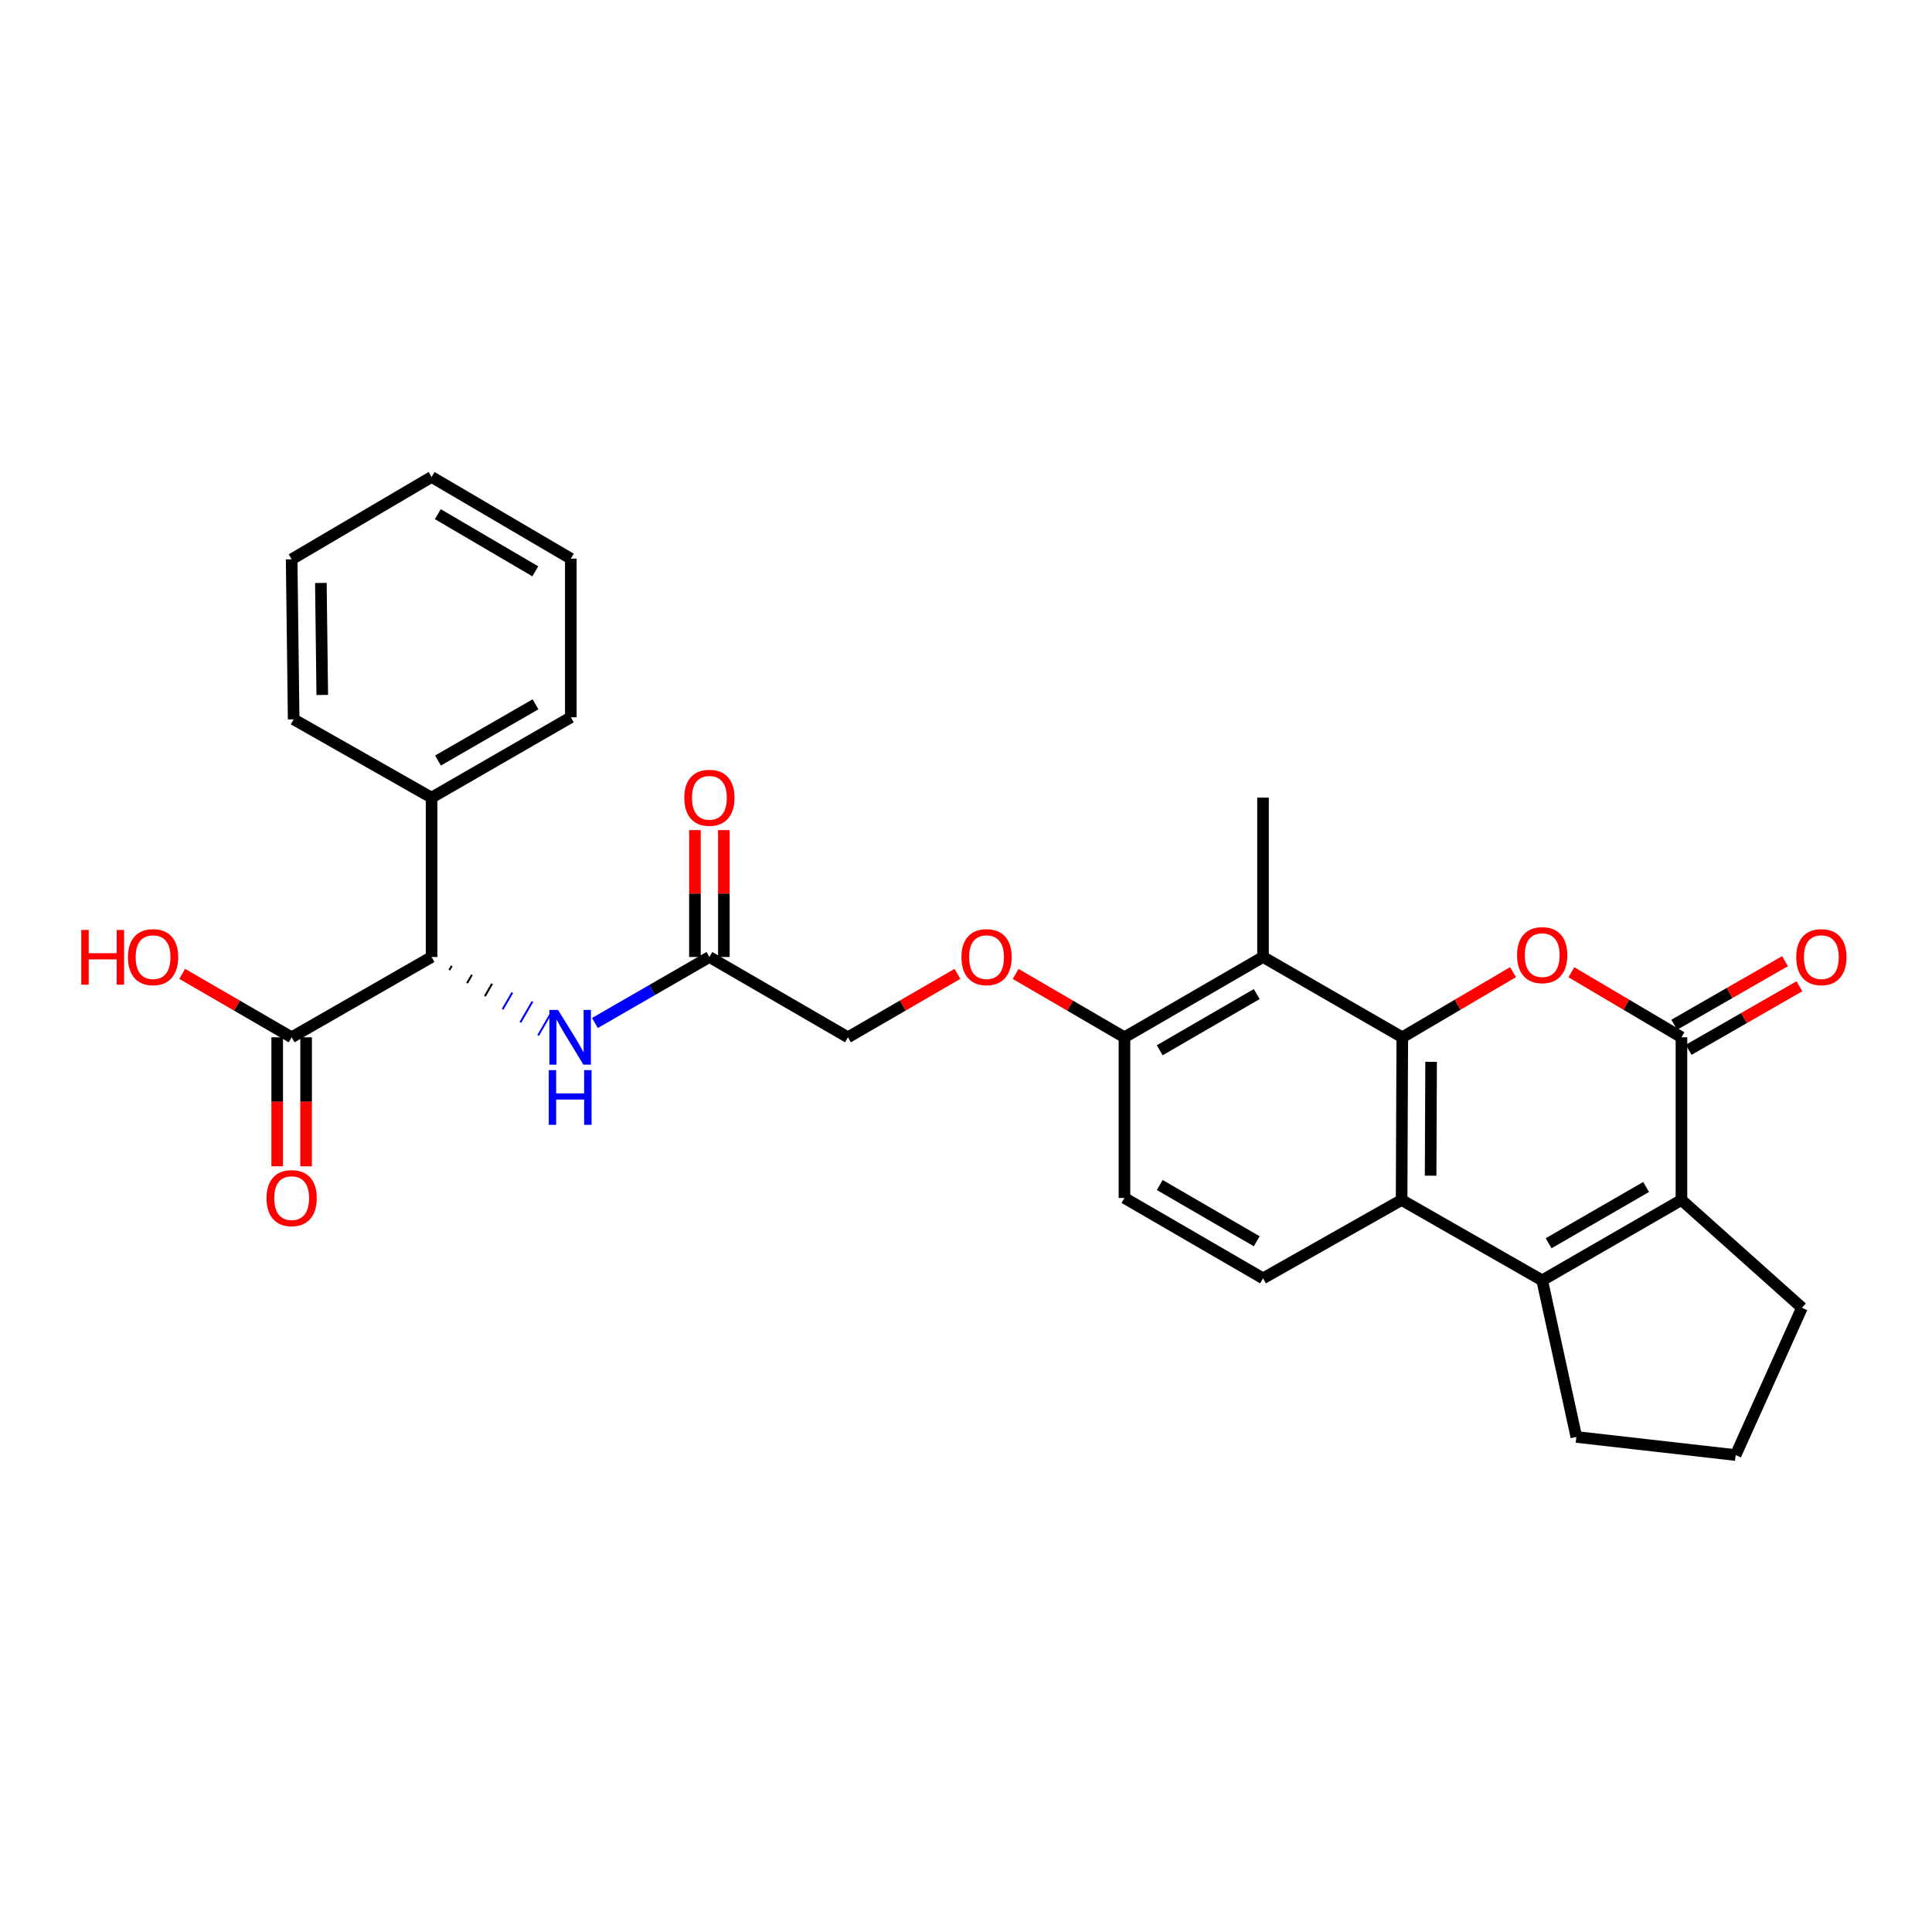 <?xml version='1.0' encoding='iso-8859-1'?>
<svg version='1.1' baseProfile='full'
              xmlns='http://www.w3.org/2000/svg'
                      xmlns:rdkit='http://www.rdkit.org/xml'
                      xmlns:xlink='http://www.w3.org/1999/xlink'
                  xml:space='preserve'
width='1000px' height='1000px' viewBox='0 0 1000 1000'>
<!-- END OF HEADER -->
<rect style='opacity:1.0;fill:#FFFFFF;stroke:none' width='1000' height='1000' x='0' y='0'> </rect>
<path class='bond-0' d='M 725.819,536.901 L 754.476,520.041' style='fill:none;fill-rule:evenodd;stroke:#000000;stroke-width:6px;stroke-linecap:butt;stroke-linejoin:miter;stroke-opacity:1' />
<path class='bond-0' d='M 754.476,520.041 L 783.133,503.18' style='fill:none;fill-rule:evenodd;stroke:#FF0000;stroke-width:6px;stroke-linecap:butt;stroke-linejoin:miter;stroke-opacity:1' />
<path class='bond-3' d='M 725.819,536.901 L 725.47,621.106' style='fill:none;fill-rule:evenodd;stroke:#000000;stroke-width:6px;stroke-linecap:butt;stroke-linejoin:miter;stroke-opacity:1' />
<path class='bond-3' d='M 740.734,549.594 L 740.489,608.537' style='fill:none;fill-rule:evenodd;stroke:#000000;stroke-width:6px;stroke-linecap:butt;stroke-linejoin:miter;stroke-opacity:1' />
<path class='bond-5' d='M 725.819,536.901 L 653.738,495.335' style='fill:none;fill-rule:evenodd;stroke:#000000;stroke-width:6px;stroke-linecap:butt;stroke-linejoin:miter;stroke-opacity:1' />
<path class='bond-1' d='M 813.327,503.217 L 841.821,520.059' style='fill:none;fill-rule:evenodd;stroke:#FF0000;stroke-width:6px;stroke-linecap:butt;stroke-linejoin:miter;stroke-opacity:1' />
<path class='bond-1' d='M 841.821,520.059 L 870.315,536.901' style='fill:none;fill-rule:evenodd;stroke:#000000;stroke-width:6px;stroke-linecap:butt;stroke-linejoin:miter;stroke-opacity:1' />
<path class='bond-12' d='M 874.04,543.391 L 902.703,526.939' style='fill:none;fill-rule:evenodd;stroke:#000000;stroke-width:6px;stroke-linecap:butt;stroke-linejoin:miter;stroke-opacity:1' />
<path class='bond-12' d='M 902.703,526.939 L 931.367,510.486' style='fill:none;fill-rule:evenodd;stroke:#FF0000;stroke-width:6px;stroke-linecap:butt;stroke-linejoin:miter;stroke-opacity:1' />
<path class='bond-12' d='M 866.589,530.411 L 895.253,513.958' style='fill:none;fill-rule:evenodd;stroke:#000000;stroke-width:6px;stroke-linecap:butt;stroke-linejoin:miter;stroke-opacity:1' />
<path class='bond-12' d='M 895.253,513.958 L 923.916,497.505' style='fill:none;fill-rule:evenodd;stroke:#FF0000;stroke-width:6px;stroke-linecap:butt;stroke-linejoin:miter;stroke-opacity:1' />
<path class='bond-30' d='M 870.315,536.901 L 870.315,621.106' style='fill:none;fill-rule:evenodd;stroke:#000000;stroke-width:6px;stroke-linecap:butt;stroke-linejoin:miter;stroke-opacity:1' />
<path class='bond-2' d='M 798.233,662.705 L 725.47,621.106' style='fill:none;fill-rule:evenodd;stroke:#000000;stroke-width:6px;stroke-linecap:butt;stroke-linejoin:miter;stroke-opacity:1' />
<path class='bond-4' d='M 798.233,662.705 L 870.315,621.106' style='fill:none;fill-rule:evenodd;stroke:#000000;stroke-width:6px;stroke-linecap:butt;stroke-linejoin:miter;stroke-opacity:1' />
<path class='bond-4' d='M 801.565,643.502 L 852.021,614.383' style='fill:none;fill-rule:evenodd;stroke:#000000;stroke-width:6px;stroke-linecap:butt;stroke-linejoin:miter;stroke-opacity:1' />
<path class='bond-19' d='M 798.233,662.705 L 815.919,743.766' style='fill:none;fill-rule:evenodd;stroke:#000000;stroke-width:6px;stroke-linecap:butt;stroke-linejoin:miter;stroke-opacity:1' />
<path class='bond-9' d='M 725.47,621.106 L 653.738,661.665' style='fill:none;fill-rule:evenodd;stroke:#000000;stroke-width:6px;stroke-linecap:butt;stroke-linejoin:miter;stroke-opacity:1' />
<path class='bond-21' d='M 870.315,621.106 L 932.693,676.898' style='fill:none;fill-rule:evenodd;stroke:#000000;stroke-width:6px;stroke-linecap:butt;stroke-linejoin:miter;stroke-opacity:1' />
<path class='bond-11' d='M 653.738,495.335 L 582.014,536.901' style='fill:none;fill-rule:evenodd;stroke:#000000;stroke-width:6px;stroke-linecap:butt;stroke-linejoin:miter;stroke-opacity:1' />
<path class='bond-11' d='M 650.484,514.52 L 600.277,543.616' style='fill:none;fill-rule:evenodd;stroke:#000000;stroke-width:6px;stroke-linecap:butt;stroke-linejoin:miter;stroke-opacity:1' />
<path class='bond-22' d='M 653.738,495.335 L 653.738,412.852' style='fill:none;fill-rule:evenodd;stroke:#000000;stroke-width:6px;stroke-linecap:butt;stroke-linejoin:miter;stroke-opacity:1' />
<path class='bond-6' d='M 232.572,502.105 L 233.822,499.946' style='fill:none;fill-rule:evenodd;stroke:#000000;stroke-width:1.0px;stroke-linecap:butt;stroke-linejoin:miter;stroke-opacity:1' />
<path class='bond-6' d='M 241.765,508.874 L 244.266,504.557' style='fill:none;fill-rule:evenodd;stroke:#000000;stroke-width:1.0px;stroke-linecap:butt;stroke-linejoin:miter;stroke-opacity:1' />
<path class='bond-6' d='M 250.958,515.643 L 254.71,509.168' style='fill:none;fill-rule:evenodd;stroke:#000000;stroke-width:1.0px;stroke-linecap:butt;stroke-linejoin:miter;stroke-opacity:1' />
<path class='bond-6' d='M 260.151,522.412 L 265.154,513.779' style='fill:none;fill-rule:evenodd;stroke:#0000FF;stroke-width:1.0px;stroke-linecap:butt;stroke-linejoin:miter;stroke-opacity:1' />
<path class='bond-6' d='M 269.344,529.182 L 275.598,518.39' style='fill:none;fill-rule:evenodd;stroke:#0000FF;stroke-width:1.0px;stroke-linecap:butt;stroke-linejoin:miter;stroke-opacity:1' />
<path class='bond-6' d='M 278.538,535.951 L 286.042,523.001' style='fill:none;fill-rule:evenodd;stroke:#0000FF;stroke-width:1.0px;stroke-linecap:butt;stroke-linejoin:miter;stroke-opacity:1' />
<path class='bond-7' d='M 223.378,495.335 L 150.956,536.901' style='fill:none;fill-rule:evenodd;stroke:#000000;stroke-width:6px;stroke-linecap:butt;stroke-linejoin:miter;stroke-opacity:1' />
<path class='bond-16' d='M 223.378,495.335 L 223.378,412.852' style='fill:none;fill-rule:evenodd;stroke:#000000;stroke-width:6px;stroke-linecap:butt;stroke-linejoin:miter;stroke-opacity:1' />
<path class='bond-14' d='M 143.473,536.901 L 143.473,570.284' style='fill:none;fill-rule:evenodd;stroke:#000000;stroke-width:6px;stroke-linecap:butt;stroke-linejoin:miter;stroke-opacity:1' />
<path class='bond-14' d='M 143.473,570.284 L 143.473,603.667' style='fill:none;fill-rule:evenodd;stroke:#FF0000;stroke-width:6px;stroke-linecap:butt;stroke-linejoin:miter;stroke-opacity:1' />
<path class='bond-14' d='M 158.44,536.901 L 158.44,570.284' style='fill:none;fill-rule:evenodd;stroke:#000000;stroke-width:6px;stroke-linecap:butt;stroke-linejoin:miter;stroke-opacity:1' />
<path class='bond-14' d='M 158.44,570.284 L 158.44,603.667' style='fill:none;fill-rule:evenodd;stroke:#FF0000;stroke-width:6px;stroke-linecap:butt;stroke-linejoin:miter;stroke-opacity:1' />
<path class='bond-20' d='M 150.956,536.901 L 122.63,520.486' style='fill:none;fill-rule:evenodd;stroke:#000000;stroke-width:6px;stroke-linecap:butt;stroke-linejoin:miter;stroke-opacity:1' />
<path class='bond-20' d='M 122.63,520.486 L 94.305,504.07' style='fill:none;fill-rule:evenodd;stroke:#FF0000;stroke-width:6px;stroke-linecap:butt;stroke-linejoin:miter;stroke-opacity:1' />
<path class='bond-8' d='M 307.922,529.508 L 337.553,512.422' style='fill:none;fill-rule:evenodd;stroke:#0000FF;stroke-width:6px;stroke-linecap:butt;stroke-linejoin:miter;stroke-opacity:1' />
<path class='bond-8' d='M 337.553,512.422 L 367.184,495.335' style='fill:none;fill-rule:evenodd;stroke:#000000;stroke-width:6px;stroke-linecap:butt;stroke-linejoin:miter;stroke-opacity:1' />
<path class='bond-29' d='M 653.738,661.665 L 582.014,620.066' style='fill:none;fill-rule:evenodd;stroke:#000000;stroke-width:6px;stroke-linecap:butt;stroke-linejoin:miter;stroke-opacity:1' />
<path class='bond-29' d='M 650.488,642.479 L 600.282,613.359' style='fill:none;fill-rule:evenodd;stroke:#000000;stroke-width:6px;stroke-linecap:butt;stroke-linejoin:miter;stroke-opacity:1' />
<path class='bond-10' d='M 367.184,495.335 L 438.907,536.901' style='fill:none;fill-rule:evenodd;stroke:#000000;stroke-width:6px;stroke-linecap:butt;stroke-linejoin:miter;stroke-opacity:1' />
<path class='bond-17' d='M 374.667,495.335 L 374.667,462.505' style='fill:none;fill-rule:evenodd;stroke:#000000;stroke-width:6px;stroke-linecap:butt;stroke-linejoin:miter;stroke-opacity:1' />
<path class='bond-17' d='M 374.667,462.505 L 374.667,429.674' style='fill:none;fill-rule:evenodd;stroke:#FF0000;stroke-width:6px;stroke-linecap:butt;stroke-linejoin:miter;stroke-opacity:1' />
<path class='bond-17' d='M 359.7,495.335 L 359.7,462.505' style='fill:none;fill-rule:evenodd;stroke:#000000;stroke-width:6px;stroke-linecap:butt;stroke-linejoin:miter;stroke-opacity:1' />
<path class='bond-17' d='M 359.7,462.505 L 359.7,429.674' style='fill:none;fill-rule:evenodd;stroke:#FF0000;stroke-width:6px;stroke-linecap:butt;stroke-linejoin:miter;stroke-opacity:1' />
<path class='bond-13' d='M 582.014,536.901 L 553.859,520.505' style='fill:none;fill-rule:evenodd;stroke:#000000;stroke-width:6px;stroke-linecap:butt;stroke-linejoin:miter;stroke-opacity:1' />
<path class='bond-13' d='M 553.859,520.505 L 525.704,504.109' style='fill:none;fill-rule:evenodd;stroke:#FF0000;stroke-width:6px;stroke-linecap:butt;stroke-linejoin:miter;stroke-opacity:1' />
<path class='bond-15' d='M 582.014,536.901 L 582.014,620.066' style='fill:none;fill-rule:evenodd;stroke:#000000;stroke-width:6px;stroke-linecap:butt;stroke-linejoin:miter;stroke-opacity:1' />
<path class='bond-18' d='M 495.567,504.069 L 467.237,520.485' style='fill:none;fill-rule:evenodd;stroke:#FF0000;stroke-width:6px;stroke-linecap:butt;stroke-linejoin:miter;stroke-opacity:1' />
<path class='bond-18' d='M 467.237,520.485 L 438.907,536.901' style='fill:none;fill-rule:evenodd;stroke:#000000;stroke-width:6px;stroke-linecap:butt;stroke-linejoin:miter;stroke-opacity:1' />
<path class='bond-24' d='M 223.378,412.852 L 295.46,371.27' style='fill:none;fill-rule:evenodd;stroke:#000000;stroke-width:6px;stroke-linecap:butt;stroke-linejoin:miter;stroke-opacity:1' />
<path class='bond-24' d='M 226.712,393.651 L 277.169,364.543' style='fill:none;fill-rule:evenodd;stroke:#000000;stroke-width:6px;stroke-linecap:butt;stroke-linejoin:miter;stroke-opacity:1' />
<path class='bond-25' d='M 223.378,412.852 L 151.995,372.326' style='fill:none;fill-rule:evenodd;stroke:#000000;stroke-width:6px;stroke-linecap:butt;stroke-linejoin:miter;stroke-opacity:1' />
<path class='bond-23' d='M 815.919,743.766 L 898.369,753.129' style='fill:none;fill-rule:evenodd;stroke:#000000;stroke-width:6px;stroke-linecap:butt;stroke-linejoin:miter;stroke-opacity:1' />
<path class='bond-31' d='M 932.693,676.898 L 898.369,753.129' style='fill:none;fill-rule:evenodd;stroke:#000000;stroke-width:6px;stroke-linecap:butt;stroke-linejoin:miter;stroke-opacity:1' />
<path class='bond-27' d='M 295.46,371.27 L 295.46,289.161' style='fill:none;fill-rule:evenodd;stroke:#000000;stroke-width:6px;stroke-linecap:butt;stroke-linejoin:miter;stroke-opacity:1' />
<path class='bond-26' d='M 151.995,372.326 L 150.956,289.493' style='fill:none;fill-rule:evenodd;stroke:#000000;stroke-width:6px;stroke-linecap:butt;stroke-linejoin:miter;stroke-opacity:1' />
<path class='bond-26' d='M 166.805,359.713 L 166.078,301.73' style='fill:none;fill-rule:evenodd;stroke:#000000;stroke-width:6px;stroke-linecap:butt;stroke-linejoin:miter;stroke-opacity:1' />
<path class='bond-28' d='M 150.956,289.493 L 223.378,246.871' style='fill:none;fill-rule:evenodd;stroke:#000000;stroke-width:6px;stroke-linecap:butt;stroke-linejoin:miter;stroke-opacity:1' />
<path class='bond-32' d='M 295.46,289.161 L 223.378,246.871' style='fill:none;fill-rule:evenodd;stroke:#000000;stroke-width:6px;stroke-linecap:butt;stroke-linejoin:miter;stroke-opacity:1' />
<path class='bond-32' d='M 277.074,295.726 L 226.617,266.124' style='fill:none;fill-rule:evenodd;stroke:#000000;stroke-width:6px;stroke-linecap:butt;stroke-linejoin:miter;stroke-opacity:1' />
<path  class='atom-1' d='M 785.233 494.376
Q 785.233 487.576, 788.593 483.776
Q 791.953 479.976, 798.233 479.976
Q 804.513 479.976, 807.873 483.776
Q 811.233 487.576, 811.233 494.376
Q 811.233 501.256, 807.833 505.176
Q 804.433 509.056, 798.233 509.056
Q 791.993 509.056, 788.593 505.176
Q 785.233 501.296, 785.233 494.376
M 798.233 505.856
Q 802.553 505.856, 804.873 502.976
Q 807.233 500.056, 807.233 494.376
Q 807.233 488.816, 804.873 486.016
Q 802.553 483.176, 798.233 483.176
Q 793.913 483.176, 791.553 485.976
Q 789.233 488.776, 789.233 494.376
Q 789.233 500.096, 791.553 502.976
Q 793.913 505.856, 798.233 505.856
' fill='#FF0000'/>
<path  class='atom-9' d='M 288.842 522.741
L 298.122 537.741
Q 299.042 539.221, 300.522 541.901
Q 302.002 544.581, 302.082 544.741
L 302.082 522.741
L 305.842 522.741
L 305.842 551.061
L 301.962 551.061
L 292.002 534.661
Q 290.842 532.741, 289.602 530.541
Q 288.402 528.341, 288.042 527.661
L 288.042 551.061
L 284.362 551.061
L 284.362 522.741
L 288.842 522.741
' fill='#0000FF'/>
<path  class='atom-9' d='M 284.022 553.893
L 287.862 553.893
L 287.862 565.933
L 302.342 565.933
L 302.342 553.893
L 306.182 553.893
L 306.182 582.213
L 302.342 582.213
L 302.342 569.133
L 287.862 569.133
L 287.862 582.213
L 284.022 582.213
L 284.022 553.893
' fill='#0000FF'/>
<path  class='atom-13' d='M 929.729 495.415
Q 929.729 488.615, 933.089 484.815
Q 936.449 481.015, 942.729 481.015
Q 949.009 481.015, 952.369 484.815
Q 955.729 488.615, 955.729 495.415
Q 955.729 502.295, 952.329 506.215
Q 948.929 510.095, 942.729 510.095
Q 936.489 510.095, 933.089 506.215
Q 929.729 502.335, 929.729 495.415
M 942.729 506.895
Q 947.049 506.895, 949.369 504.015
Q 951.729 501.095, 951.729 495.415
Q 951.729 489.855, 949.369 487.055
Q 947.049 484.215, 942.729 484.215
Q 938.409 484.215, 936.049 487.015
Q 933.729 489.815, 933.729 495.415
Q 933.729 501.135, 936.049 504.015
Q 938.409 506.895, 942.729 506.895
' fill='#FF0000'/>
<path  class='atom-14' d='M 497.64 495.415
Q 497.64 488.615, 501 484.815
Q 504.36 481.015, 510.64 481.015
Q 516.92 481.015, 520.28 484.815
Q 523.64 488.615, 523.64 495.415
Q 523.64 502.295, 520.24 506.215
Q 516.84 510.095, 510.64 510.095
Q 504.4 510.095, 501 506.215
Q 497.64 502.335, 497.64 495.415
M 510.64 506.895
Q 514.96 506.895, 517.28 504.015
Q 519.64 501.095, 519.64 495.415
Q 519.64 489.855, 517.28 487.055
Q 514.96 484.215, 510.64 484.215
Q 506.32 484.215, 503.96 487.015
Q 501.64 489.815, 501.64 495.415
Q 501.64 501.135, 503.96 504.015
Q 506.32 506.895, 510.64 506.895
' fill='#FF0000'/>
<path  class='atom-15' d='M 137.956 620.146
Q 137.956 613.346, 141.316 609.546
Q 144.676 605.746, 150.956 605.746
Q 157.236 605.746, 160.596 609.546
Q 163.956 613.346, 163.956 620.146
Q 163.956 627.026, 160.556 630.946
Q 157.156 634.826, 150.956 634.826
Q 144.716 634.826, 141.316 630.946
Q 137.956 627.066, 137.956 620.146
M 150.956 631.626
Q 155.276 631.626, 157.596 628.746
Q 159.956 625.826, 159.956 620.146
Q 159.956 614.586, 157.596 611.786
Q 155.276 608.946, 150.956 608.946
Q 146.636 608.946, 144.276 611.746
Q 141.956 614.546, 141.956 620.146
Q 141.956 625.866, 144.276 628.746
Q 146.636 631.626, 150.956 631.626
' fill='#FF0000'/>
<path  class='atom-18' d='M 354.184 412.932
Q 354.184 406.132, 357.544 402.332
Q 360.904 398.532, 367.184 398.532
Q 373.464 398.532, 376.824 402.332
Q 380.184 406.132, 380.184 412.932
Q 380.184 419.812, 376.784 423.732
Q 373.384 427.612, 367.184 427.612
Q 360.944 427.612, 357.544 423.732
Q 354.184 419.852, 354.184 412.932
M 367.184 424.412
Q 371.504 424.412, 373.824 421.532
Q 376.184 418.612, 376.184 412.932
Q 376.184 407.372, 373.824 404.572
Q 371.504 401.732, 367.184 401.732
Q 362.864 401.732, 360.504 404.532
Q 358.184 407.332, 358.184 412.932
Q 358.184 418.652, 360.504 421.532
Q 362.864 424.412, 367.184 424.412
' fill='#FF0000'/>
<path  class='atom-21' d='M 42.072 481.335
L 45.912 481.335
L 45.912 493.375
L 60.392 493.375
L 60.392 481.335
L 64.232 481.335
L 64.232 509.655
L 60.392 509.655
L 60.392 496.575
L 45.912 496.575
L 45.912 509.655
L 42.072 509.655
L 42.072 481.335
' fill='#FF0000'/>
<path  class='atom-21' d='M 66.232 495.415
Q 66.232 488.615, 69.592 484.815
Q 72.952 481.015, 79.232 481.015
Q 85.512 481.015, 88.872 484.815
Q 92.232 488.615, 92.232 495.415
Q 92.232 502.295, 88.832 506.215
Q 85.432 510.095, 79.232 510.095
Q 72.992 510.095, 69.592 506.215
Q 66.232 502.335, 66.232 495.415
M 79.232 506.895
Q 83.552 506.895, 85.872 504.015
Q 88.232 501.095, 88.232 495.415
Q 88.232 489.855, 85.872 487.055
Q 83.552 484.215, 79.232 484.215
Q 74.912 484.215, 72.552 487.015
Q 70.232 489.815, 70.232 495.415
Q 70.232 501.135, 72.552 504.015
Q 74.912 506.895, 79.232 506.895
' fill='#FF0000'/>
</svg>

